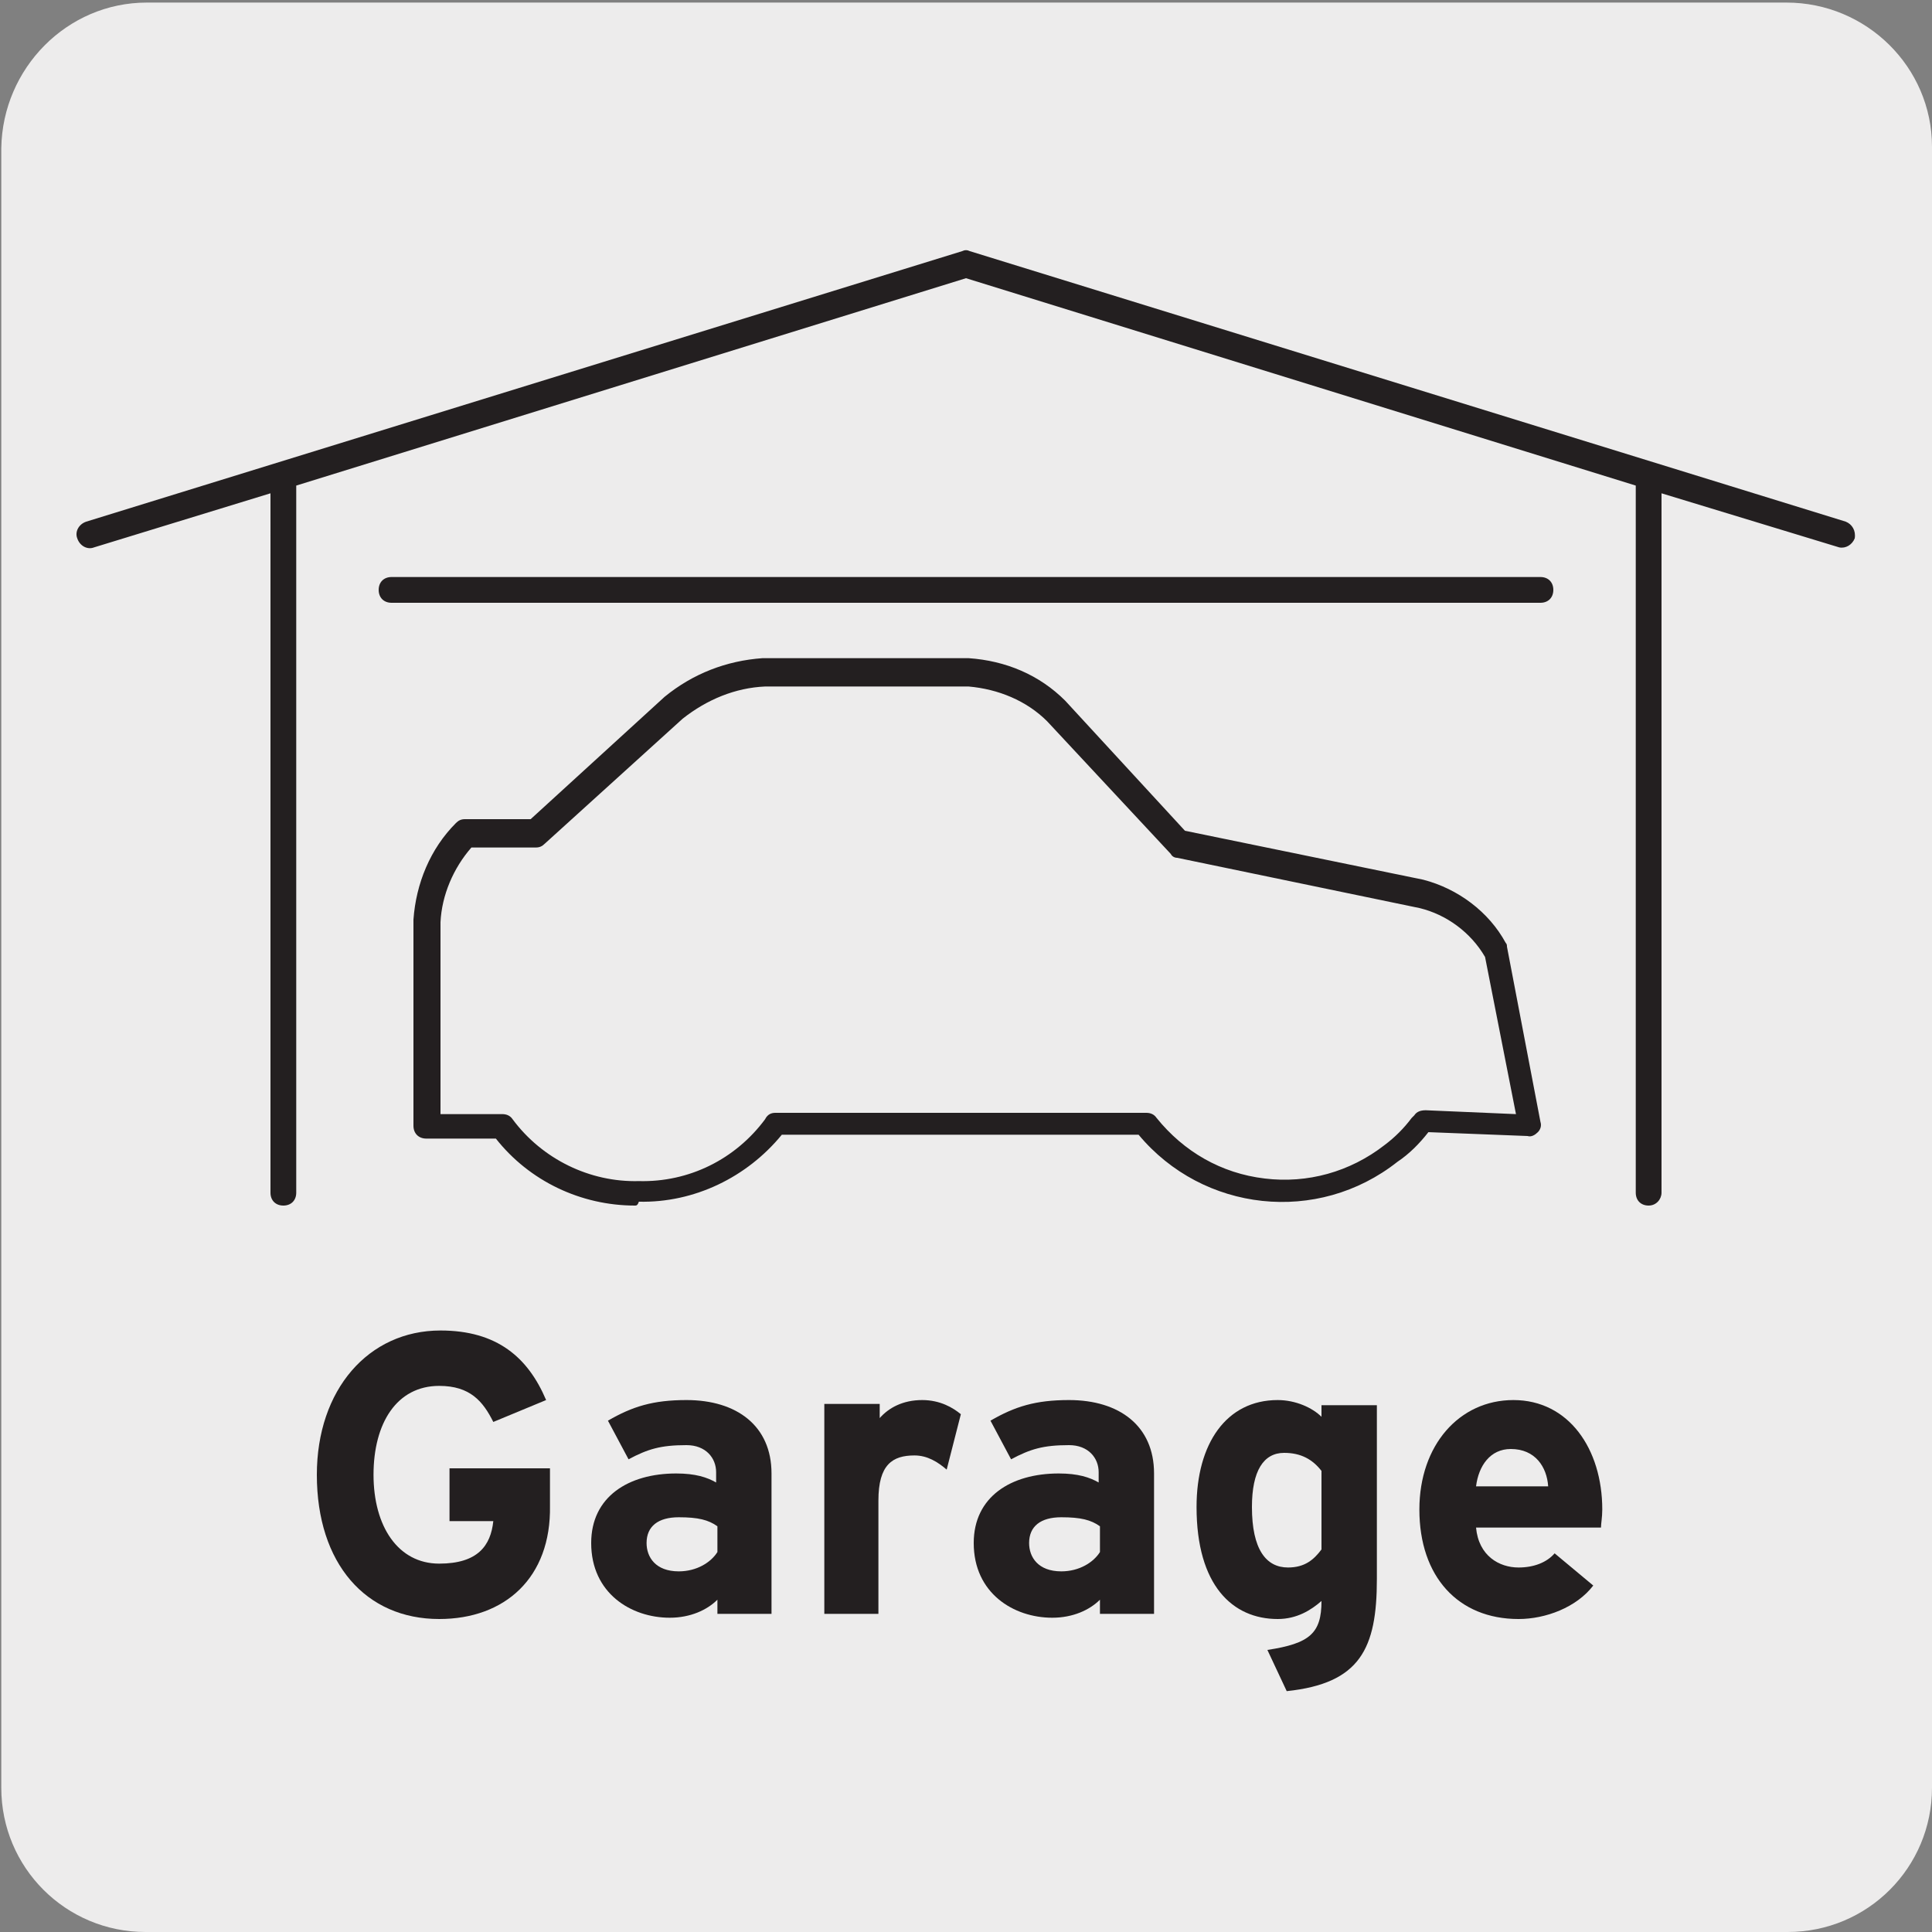 <?xml version="1.0" encoding="utf-8"?>
<!-- Generator: Adobe Illustrator 25.4.1, SVG Export Plug-In . SVG Version: 6.00 Build 0)  -->
<svg version="1.1" id="Layer_1" xmlns="http://www.w3.org/2000/svg" xmlns:xlink="http://www.w3.org/1999/xlink" x="0px" y="0px"
	 viewBox="0 0 150 150" style="enable-background:new 0 0 150 150;" xml:space="preserve">
<rect x="0" y="0" width="150" height="150" fill="#808080" stroke="none"/>
<style type="text/css">
	.st0{fill:#EDECEC;}
	.st1{enable-background:new    ;}
	.st2{fill:#231F20;}
</style>
<g id="Capa_2">
	<g>
		<path class="st0" d="M11.4,0.2h127.3c6.2,0,11.3,5,11.3,11.2c0,0,0,0,0,0v127.4c0,6.2-5,11.2-11.2,11.2H11.3
			c-6.2,0-11.2-5-11.2-11.2l0,0V11.5C0.2,5.3,5.2,0.2,11.4,0.2z"/>
	</g>
</g>
<g id="Capa_3">
	<g class="st1">
		<path class="st2" d="M34.1,125.7c-5.7,0-9.5-4.3-9.5-11.2c0-6.6,4-11.2,9.6-11.2c4.4,0,6.8,2.1,8.2,5.4l-4.1,1.7
			c-0.8-1.6-1.8-2.8-4.2-2.8c-3.3,0-5.1,2.9-5.1,6.9c0,4,1.9,6.9,5.1,6.9c3,0,4-1.4,4.2-3.3h-3.4v-4.1h7.8v2.9
			C42.8,122.5,39.2,125.7,34.1,125.7z"/>
		<path class="st2" d="M55.7,125.3v-1.1c-0.8,0.8-2.1,1.4-3.7,1.4c-3,0-6.1-1.9-6.1-5.8c0-3.6,2.9-5.4,6.6-5.4
			c1.5,0,2.4,0.3,3.1,0.7v-0.8c0-1.1-0.8-2.1-2.3-2.1c-2,0-3,0.3-4.5,1.1l-1.6-3c1.9-1.1,3.5-1.6,6.1-1.6c3.9,0,6.6,2,6.6,5.7v10.9
			H55.7z M55.7,118.5c-0.7-0.5-1.5-0.7-3-0.7c-1.6,0-2.5,0.7-2.5,2c0,1.1,0.7,2.2,2.5,2.2c1.4,0,2.5-0.7,3-1.5V118.5z"/>
		<path class="st2" d="M73.5,114.1c-0.7-0.6-1.5-1.1-2.5-1.1c-1.7,0-2.8,0.7-2.8,3.5v8.8H64v-16.3h4.3v1.1c0.7-0.8,1.8-1.4,3.3-1.4
			c1.4,0,2.4,0.6,3,1.1L73.5,114.1z"/>
		<path class="st2" d="M85.4,125.3v-1.1c-0.8,0.8-2.1,1.4-3.7,1.4c-3,0-6.1-1.9-6.1-5.8c0-3.6,2.9-5.4,6.6-5.4
			c1.5,0,2.4,0.3,3.1,0.7v-0.8c0-1.1-0.8-2.1-2.3-2.1c-2,0-3,0.3-4.5,1.1l-1.6-3c1.9-1.1,3.5-1.6,6.1-1.6c3.9,0,6.6,2,6.6,5.7v10.9
			H85.4z M85.4,118.5c-0.7-0.5-1.5-0.7-3-0.7c-1.6,0-2.5,0.7-2.5,2c0,1.1,0.7,2.2,2.5,2.2c1.4,0,2.5-0.7,3-1.5V118.5z"/>
		<path class="st2" d="M99.9,131.3l-1.5-3.2c3.3-0.5,4.2-1.3,4.2-3.8c-0.8,0.7-1.9,1.4-3.4,1.4c-3.5,0-6.3-2.6-6.3-8.7
			c0-4.9,2.3-8.3,6.3-8.3c1.4,0,2.7,0.6,3.4,1.3v-0.9h4.3v13.5C106.9,128,105.6,130.7,99.9,131.3z M102.6,114.2
			c-0.7-0.9-1.6-1.4-2.9-1.4c-1.6,0-2.5,1.4-2.5,4.2c0,3.3,1.1,4.7,2.8,4.7c1.3,0,2-0.6,2.6-1.4V114.2z"/>
		<path class="st2" d="M124.3,118.6h-9.7c0.2,2.2,1.8,3.1,3.3,3.1c1.2,0,2.2-0.4,2.8-1.1l3,2.5c-1.3,1.7-3.7,2.6-5.8,2.6
			c-4.7,0-7.7-3.3-7.7-8.5c0-5,3.1-8.5,7.3-8.5c4.3,0,6.9,3.8,6.9,8.5C124.4,117.8,124.3,118.3,124.3,118.6z M117.3,112.5
			c-1.6,0-2.5,1.3-2.7,2.9h5.6C120.1,113.9,119.2,112.5,117.3,112.5z"/>
	</g>
	<g>
		<path class="st2" d="M49.3,93.6c-4.2,0-8.2-1.9-10.8-5.2h-5.4c-0.6,0-1-0.4-1-1v-16c0.2-2.8,1.3-5.5,3.3-7.5
			c0.2-0.2,0.4-0.3,0.7-0.3h5.1l10.4-9.5c2.2-1.8,4.8-2.8,7.6-3l16,0c2.9,0.2,5.5,1.3,7.5,3.3L92,64.5l18.5,3.8
			c2.7,0.7,5.1,2.5,6.4,4.9c0.1,0.1,0.1,0.2,0.1,0.3l2.6,13.6c0.1,0.3,0,0.6-0.2,0.8s-0.5,0.4-0.8,0.3l-7.7-0.3
			c-0.7,0.9-1.5,1.7-2.4,2.3c-6.2,4.9-15.1,3.9-20.1-2.1H60.7c-2.7,3.3-6.8,5.3-11.1,5.2C49.5,93.6,49.4,93.6,49.3,93.6z M60.2,86.4
			H89c0.3,0,0.6,0.1,0.8,0.4c2.1,2.6,5,4.3,8.4,4.7c3.3,0.4,6.6-0.5,9.3-2.6c0.8-0.6,1.5-1.3,2.1-2.1l0.2-0.2
			c0.2-0.3,0.5-0.4,0.9-0.4l7,0.3l-2.4-12.2c-1.1-1.9-3-3.3-5.1-3.8l-18.8-3.9c-0.2,0-0.4-0.1-0.5-0.3l-9.6-10.3
			c-1.6-1.6-3.8-2.5-6.1-2.7l-15.8,0c-2.3,0.1-4.5,1-6.4,2.5l-10.7,9.7c-0.2,0.2-0.4,0.3-0.7,0.3h-5c-1.4,1.6-2.3,3.7-2.4,5.8
			l0,14.9H39c0.3,0,0.6,0.1,0.8,0.4c2.3,3.1,6,4.9,9.8,4.8c3.9,0.1,7.5-1.7,9.8-4.8C59.6,86.5,59.9,86.4,60.2,86.4z"/>
	</g>
	<g>
		<path class="st2" d="M128,93.6c-0.6,0-1-0.4-1-1V37.7L75,21.6L23,37.7v54.9c0,0.6-0.4,1-1,1s-1-0.4-1-1V38.3L7.3,42.5
			c-0.5,0.2-1.1-0.1-1.3-0.7c-0.2-0.5,0.1-1.1,0.7-1.3l68-21c0.2-0.1,0.4-0.1,0.6,0l68,21c0.5,0.2,0.8,0.7,0.7,1.3
			c-0.2,0.5-0.7,0.8-1.2,0.7L129,38.3v54.3C129,93.1,128.6,93.6,128,93.6z"/>
	</g>
	<g>
		<path class="st2" d="M119.6,46.8H30.4c-0.6,0-1-0.4-1-1s0.4-1,1-1h89.2c0.6,0,1,0.4,1,1S120.2,46.8,119.6,46.8z"/>
	</g>
</g>
</svg>
